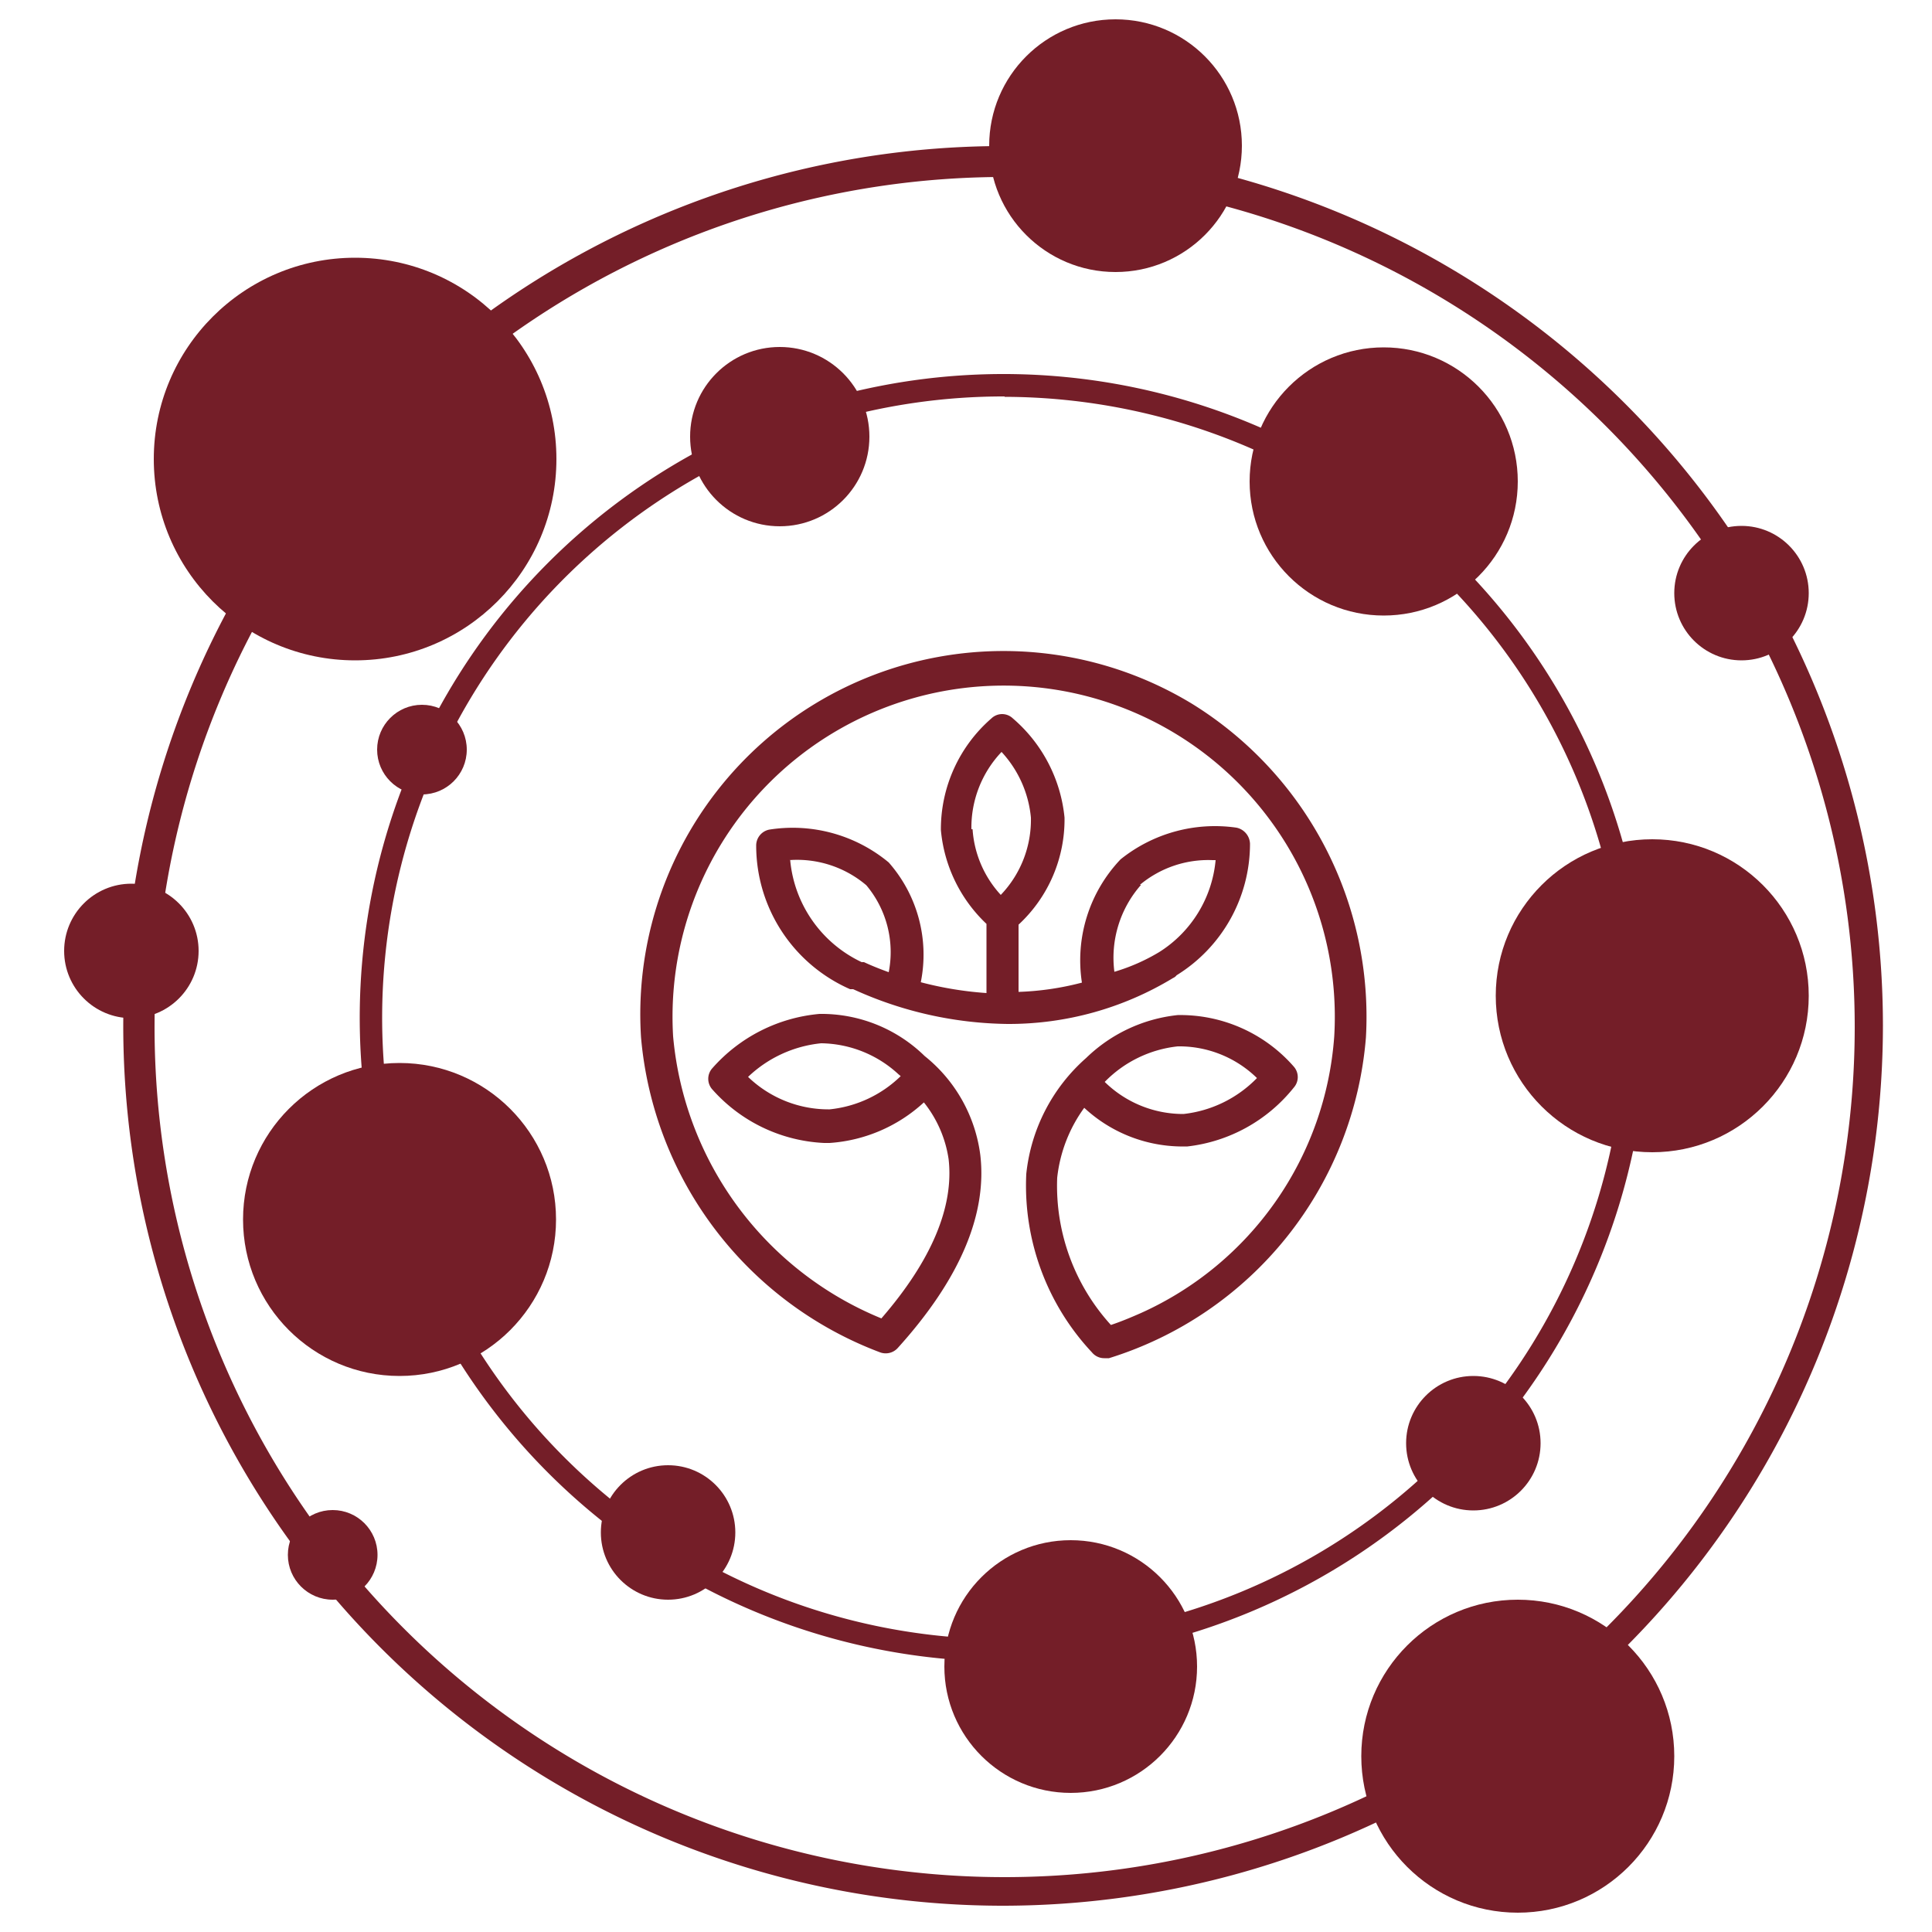 <?xml version="1.0" encoding="utf-8"?><svg xmlns="http://www.w3.org/2000/svg" viewBox="0 0 50 50"><title>iconos supermenu</title><path d="M26,43A16.66,16.66,0,1,1,42.63,26.35,16.69,16.69,0,0,1,26,43Zm0-32.74A16.08,16.08,0,1,0,42.05,26.35,16.09,16.09,0,0,0,26,10.27Z" style="fill:#741e28"/><path d="M30.86,18.22a9.4,9.4,0,0,0-14.27,8.63A9.6,9.6,0,0,0,22.78,35a.42.42,0,0,0,.45-.11c1.61-1.78,2.32-3.46,2.14-5a3.92,3.92,0,0,0-1.44-2.56,3.82,3.82,0,0,0-2.72-1.09,4.19,4.19,0,0,0-2.77,1.4.41.41,0,0,0,0,.56,4.12,4.12,0,0,0,2.89,1.38h.14a4,4,0,0,0,2.44-1.05A3.06,3.06,0,0,1,24.55,30c.14,1.23-.44,2.62-1.74,4.12a8.73,8.73,0,0,1-5.39-7.3,8.57,8.57,0,1,1,17.11,0,8.52,8.52,0,0,1-5,7.16c-.25.11-.51.22-.78.31a5.35,5.35,0,0,1-1.39-3.81,3.77,3.77,0,0,1,.7-1.81,3.74,3.74,0,0,0,2.47,1h.2a4.12,4.12,0,0,0,2.75-1.52.41.41,0,0,0,0-.55,3.9,3.9,0,0,0-3-1.33,4,4,0,0,0-2.37,1.11,4.64,4.64,0,0,0-1.55,3A6.31,6.31,0,0,0,28.26,35a.41.41,0,0,0,.32.15l.12,0a9.49,9.49,0,0,0,6.65-8.3A9.52,9.52,0,0,0,30.86,18.22ZM21.47,28.71a3,3,0,0,1-2.11-.84A3.2,3.2,0,0,1,21.25,27a3,3,0,0,1,2,.8l.06.05A3.08,3.08,0,0,1,21.47,28.71Zm9-1.63a2.88,2.88,0,0,1,2.06.82,3.13,3.13,0,0,1-1.9.93A2.9,2.9,0,0,1,28.59,28,3.1,3.1,0,0,1,30.48,27.08Z" style="fill:#741e28"/><path d="M23,22.32a3.89,3.89,0,0,0-3.09-.85.42.42,0,0,0-.34.42A4.06,4.06,0,0,0,22,25.6l.08,0a9.86,9.86,0,0,0,4,.9,8.19,8.19,0,0,0,4.28-1.19.22.22,0,0,0,.09-.07,4,4,0,0,0,1.9-3.4.44.44,0,0,0-.35-.42,3.9,3.9,0,0,0-3,.82,3.79,3.79,0,0,0-1,3.19,7.39,7.39,0,0,1-1.64.24V23.93a3.71,3.71,0,0,0,1.19-2.77,3.88,3.88,0,0,0-1.34-2.57.4.4,0,0,0-.55,0,3.8,3.8,0,0,0-1.31,2.89,3.81,3.81,0,0,0,1.18,2.43V25.7a9.14,9.14,0,0,1-1.7-.28A3.61,3.61,0,0,0,23,22.32Zm-2.58-.06a2.77,2.77,0,0,1,2,.65A2.69,2.69,0,0,1,23,25.16h0c-.25-.09-.47-.18-.64-.26l-.06,0A3.25,3.25,0,0,1,20.45,22.26Zm9.08.64a2.76,2.76,0,0,1,1.88-.64h.08A3.15,3.15,0,0,1,30,24.64a5,5,0,0,1-1.16.51A2.85,2.85,0,0,1,29.53,22.9Zm-4.36-1.44a2.84,2.84,0,0,1,.78-2,2.9,2.9,0,0,1,.76,1.7,2.81,2.81,0,0,1-.78,2A2.78,2.78,0,0,1,25.17,21.46Z" style="fill:#741e28"/><path d="M26,49.32A22.77,22.77,0,1,1,48.73,26.55,22.79,22.79,0,0,1,26,49.32ZM26,4.58a22,22,0,1,0,22,22A22,22,0,0,0,26,4.58Z" style="fill:#741e28"/><circle cx="27.71" cy="43.13" r="3.27" style="fill:#741e28"/><circle cx="28.87" cy="3.77" r="3.27" style="fill:#741e28"/><circle cx="38.13" cy="37.35" r="1.74" style="fill:#741e28"/><circle cx="17.29" cy="39.66" r="1.74" style="fill:#741e28"/><circle cx="3.4" cy="24.61" r="1.74" style="fill:#741e28"/><circle cx="45.07" cy="15.35" r="1.74" style="fill:#741e28"/><circle cx="42.76" cy="25.77" r="4.05" style="fill:#741e28"/><circle cx="9.19" cy="11.88" r="5.21" style="fill:#741e28"/><circle cx="39.28" cy="45.45" r="4.05" style="fill:#741e28"/><circle cx="10.34" cy="31.56" r="4.05" style="fill:#741e28"/><circle cx="35.81" cy="12.46" r="3.47" style="fill:#741e28"/><circle cx="20.18" cy="11.3" r="2.32" style="fill:#741e28"/><circle cx="10.92" cy="19.4" r="1.16" style="fill:#741e28"/><circle cx="8.61" cy="40.24" r="1.16" style="fill:#741e28"/></svg>